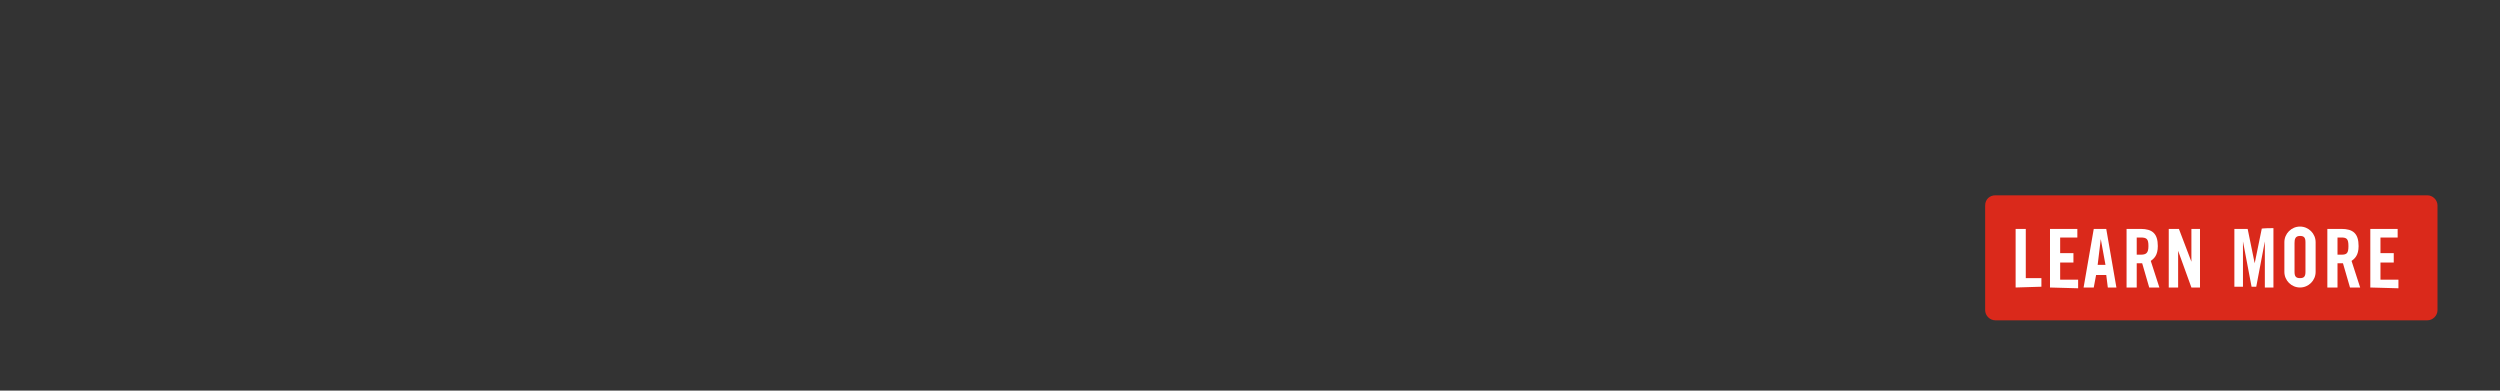 <?xml version="1.0" encoding="utf-8"?>
<!-- Generator: Adobe Illustrator 23.0.2, SVG Export Plug-In . SVG Version: 6.00 Build 0)  -->
<svg version="1.1" id="Layer_1" xmlns="http://www.w3.org/2000/svg" xmlns:xlink="http://www.w3.org/1999/xlink" x="0px" y="0px"
	 viewBox="0 0 320 50" style="enable-background:new 0 0 320 50;" xml:space="preserve">
<rect x="0" y="0" width="320" height="50" fill="#333333" stroke="none"/>
<style type="text/css">
	.st0{fill:#DA291B;}
	.st1{fill:#FFFFFF;}
</style>
<path class="st0" d="M310.7,41h-55.3c-0.7,0-1.3-0.6-1.3-1.3V26.3c0-0.8,0.6-1.3,1.3-1.3h55.3c0.7,0,1.3,0.6,1.3,1.3v13.4
	C312,40.4,311.4,41,310.7,41z"/>
<path class="st1" d="M258,36.8v-7.5h1.3v6.3h2v1.1L258,36.8L258,36.8z"/>
<path class="st1" d="M262.4,36.8v-7.5h3.5v1.1h-2.2v2h1.7v1.2h-1.7v2.2h2.3v1.1L262.4,36.8L262.4,36.8z"/>
<path class="st1" d="M268,36.8h-1.3l1.3-7.5h1.6l1.3,7.5h-1.1l-0.2-1.6h-1.3L268,36.8z M268.5,33.9h1l-0.6-3.3l0,0L268.5,33.9z"/>
<path class="st1" d="M273.5,36.8h-1.3v-7.5h1.8c1.5,0,2.2,0.6,2.2,2.2c0,1.2-0.5,1.6-0.9,1.9l1.1,3.4h-1.3l-0.9-3.1
	c-0.2,0-0.5,0-0.7,0L273.5,36.8L273.5,36.8z M273.5,32.6h0.5c0.7,0,1-0.2,1-1.1s-0.2-1.1-1-1.1h-0.5V32.6z"/>
<path class="st1" d="M277.6,36.8v-7.5h1.3l1.6,4.2l0,0v-4.2h1.1v7.5h-1.1l-1.7-4.7l0,0v4.7H277.6z"/>
<path class="st1" d="M291,29.2v7.6h-1.1v-5.9l0,0l-1.1,5.8h-0.6l-1.1-5.8l0,0v5.8H286v-7.4h1.7l0.9,4.4l0,0l0.9-4.4
	C289.3,29.2,291,29.2,291,29.2z"/>
<path class="st1" d="M292.4,31c0-1.1,0.9-2,2-2s2,0.9,2,2v3.8c0,1.1-0.9,2-2,2s-2-0.9-2-2V31L292.4,31z M293.7,34.8
	c0,0.6,0.2,0.8,0.7,0.8s0.7-0.2,0.7-0.8V31c0-0.6-0.2-0.8-0.7-0.8c-0.6,0-0.7,0.4-0.7,0.9V34.8L293.7,34.8z"/>
<path class="st1" d="M299.2,36.8h-1.3v-7.5h1.8c1.5,0,2.2,0.6,2.2,2.2c0,1.2-0.5,1.6-0.9,1.9l1.1,3.4h-1.3l-0.9-3.1
	c-0.2,0-0.5,0-0.7,0L299.2,36.8L299.2,36.8z M299.2,32.6h0.5c0.7,0,0.9-0.2,0.9-1.1s-0.2-1.1-0.9-1.1h-0.5V32.6z"/>
<path class="st1" d="M303.4,36.8v-7.5h3.5v1.1h-2.2v2h1.7v1.2h-1.7v2.2h2.3v1.1L303.4,36.8L303.4,36.8z"/>
<title>learnMore_off</title>
<title>learnMore_off</title>
<title>learnMore_on</title>
<title>learnMore_off</title>
</svg>
